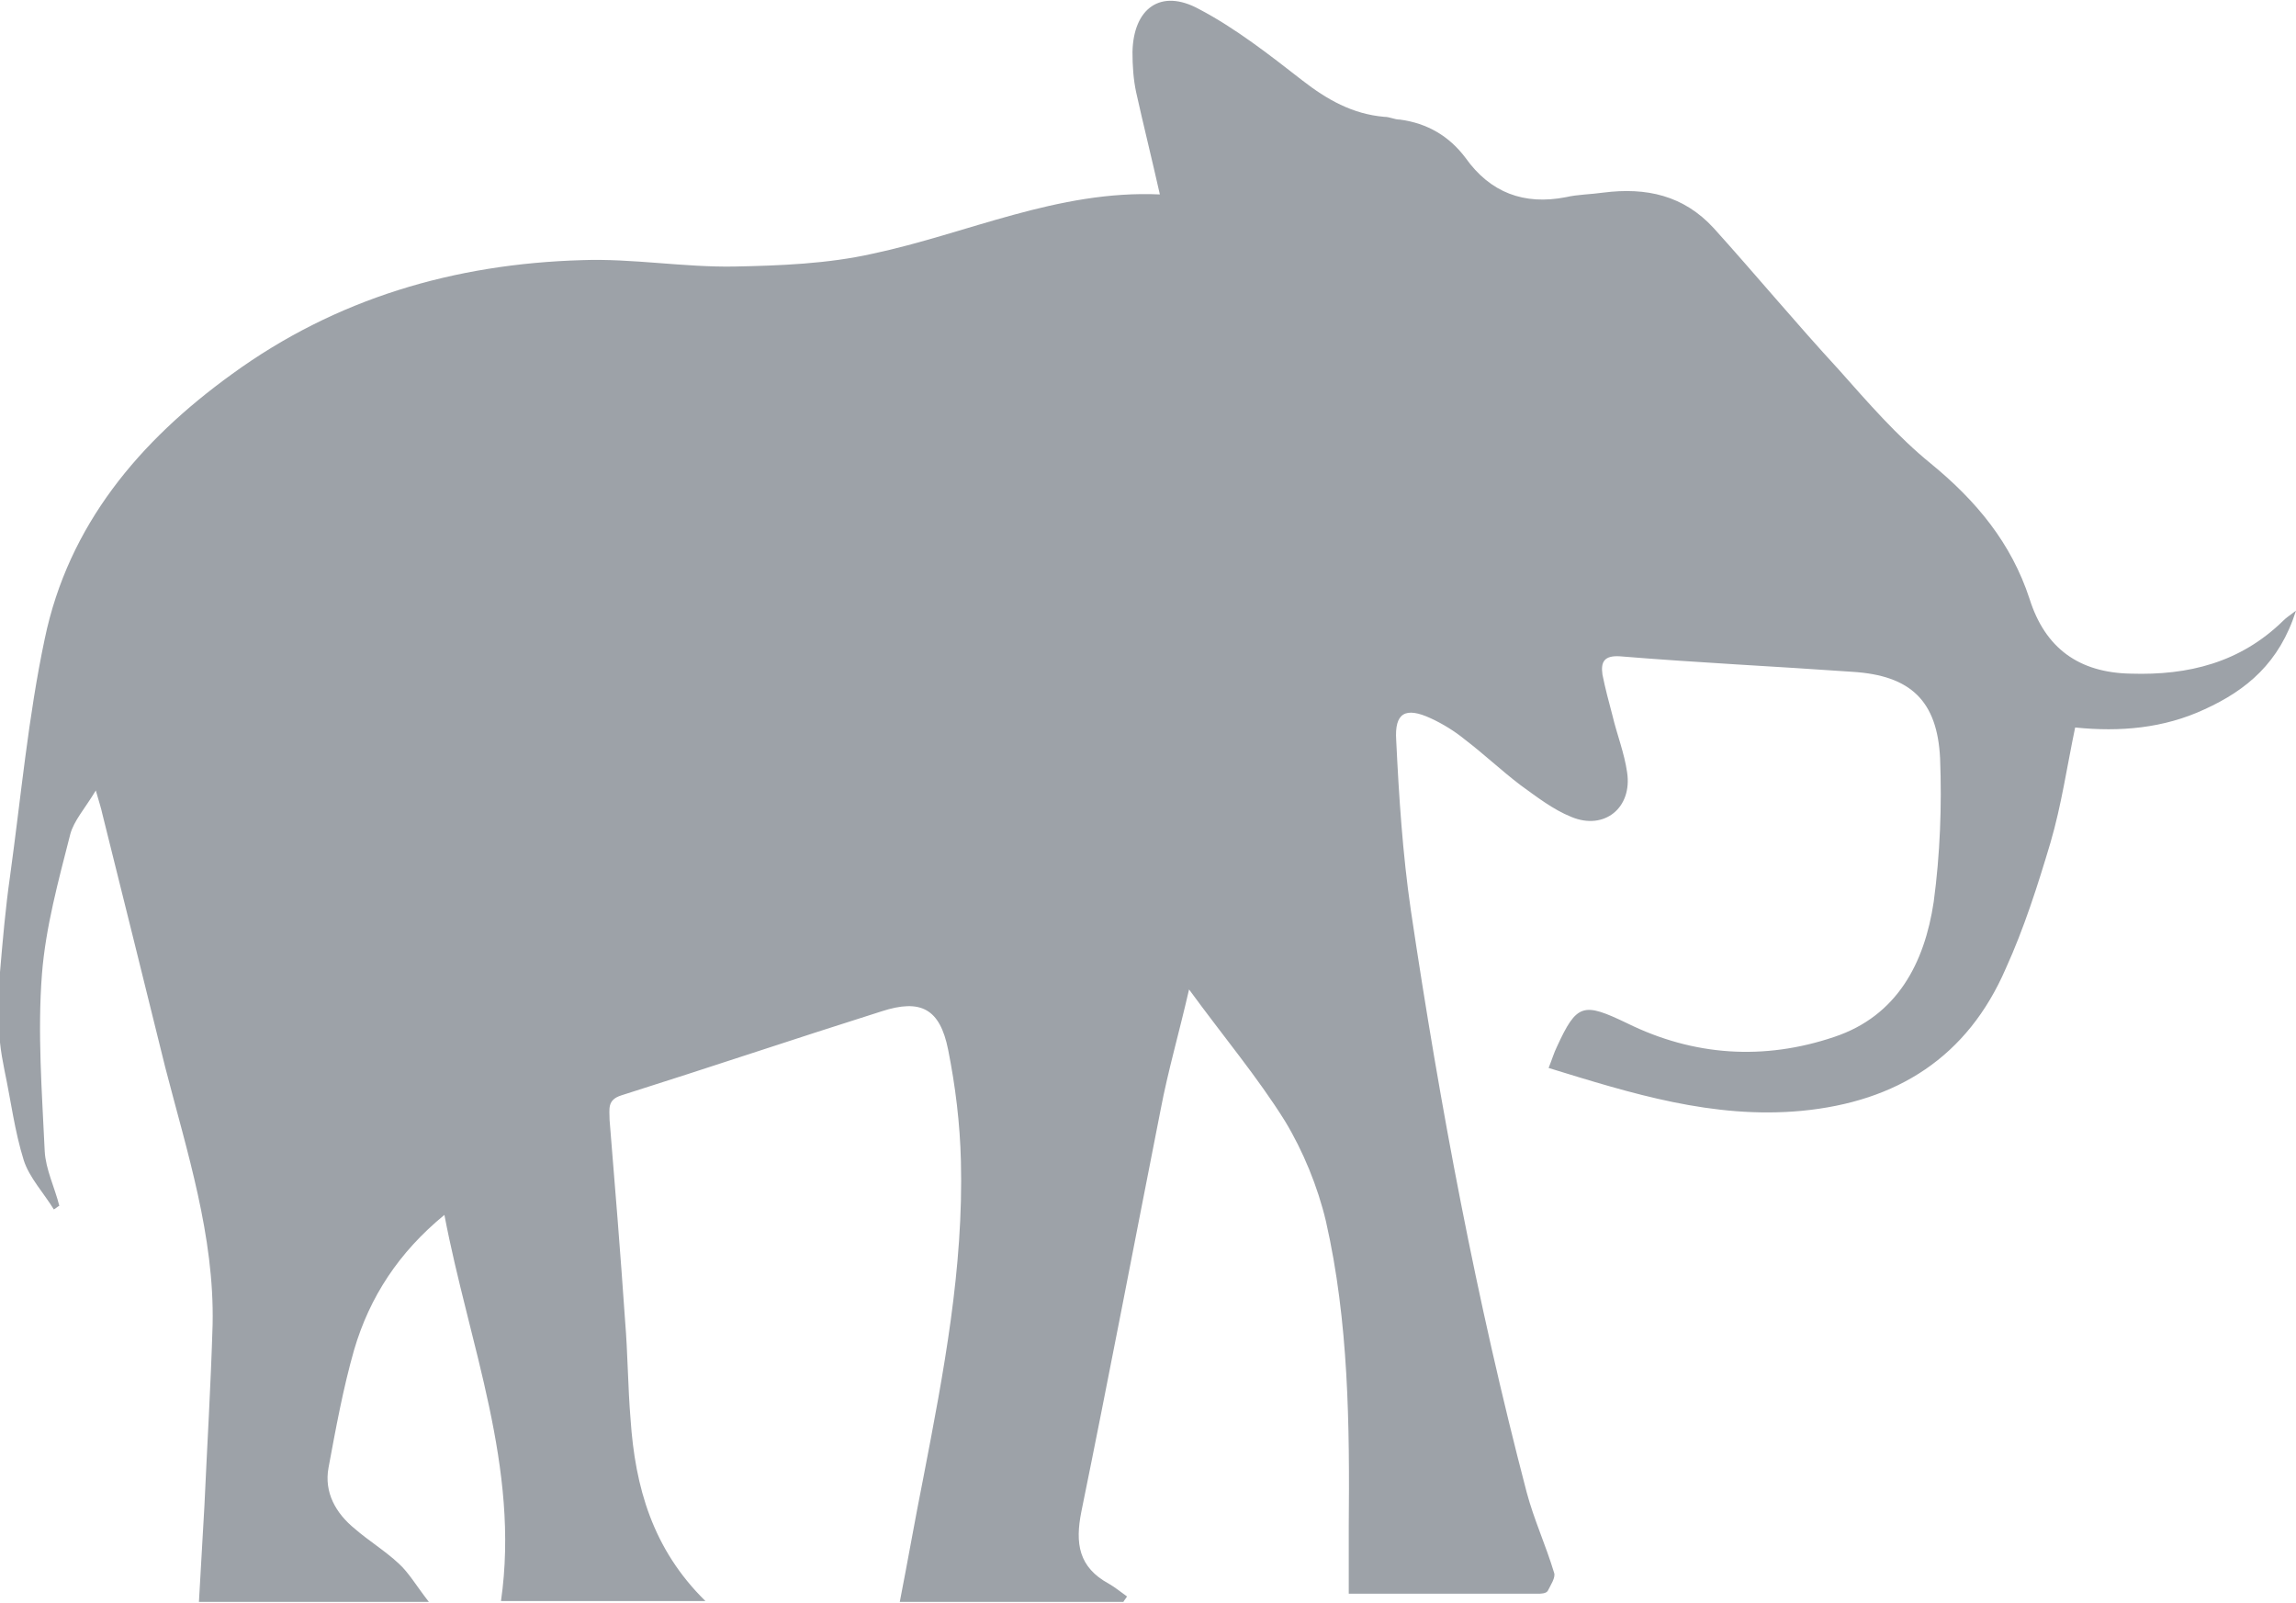 <?xml version="1.0" encoding="utf-8"?>
<!-- Generator: Adobe Illustrator 19.0.0, SVG Export Plug-In . SVG Version: 6.00 Build 0)  -->
<svg version="1.1" id="Layer_1" xmlns="http://www.w3.org/2000/svg" xmlns:xlink="http://www.w3.org/1999/xlink" x="0px" y="0px"
	 viewBox="-179 309.4 251.6 175.6" style="enable-background:new -179 309.4 251.6 175.6;" xml:space="preserve">
<style type="text/css">
	.st0{fill:#9da2a8;}
</style>
<path class="st0" d="M-179,415.9c0.3-3.5,0.6-7,1.1-10.5c1.2-8.7,2-17.5,3.8-26c2.6-12.5,10.4-21.7,20.5-29
	c11.4-8.3,24.4-12.1,38.4-12.5c5.5-0.2,11.1,0.8,16.7,0.7c5-0.1,10.2-0.3,15.1-1.4c10.4-2.2,20.3-7,31.5-6.5
	c-0.9-4-1.8-7.6-2.6-11.2c-0.3-1.4-0.4-2.9-0.4-4.4c0.1-4.8,3.1-7,7.3-4.7c4,2.1,7.7,5,11.3,7.8c2.7,2.1,5.5,3.7,9,4
	c0.6,0,1.1,0.3,1.7,0.3c3,0.4,5.4,1.8,7.2,4.2c2.7,3.8,6.4,5.2,11,4.3c1.3-0.3,2.7-0.3,4.1-0.5c4.7-0.6,8.8,0.3,12.1,3.9
	c4.6,5.1,9,10.4,13.7,15.5c3.2,3.6,6.4,7.3,10.1,10.3c5,4.1,8.8,8.7,10.8,14.8c1.7,5.4,5.4,8.1,11.1,8.2c6.3,0.2,12-1.2,16.7-5.8
	c0.3-0.3,0.6-0.5,1.4-1.1c-1.8,5.7-5.4,8.7-10,10.8c-4.5,2.1-9.3,2.5-14.2,2c-0.9,4.3-1.5,8.5-2.7,12.6c-1.4,4.7-2.9,9.4-4.9,13.8
	c-4.2,9.7-11.9,14.6-22.4,15.6c-9.7,0.9-18.6-1.9-27.7-4.7c0.4-1,0.6-1.7,0.9-2.3c2.2-4.8,2.9-4.9,7.7-2.6c7.3,3.6,15,4.1,22.7,1.5
	c6.9-2.3,9.9-8.1,10.9-14.8c0.7-5.2,0.9-10.5,0.7-15.7c-0.3-6.3-3.2-9.1-9.6-9.5c-8.5-0.6-17-1-25.5-1.7c-1.7-0.1-2.1,0.6-1.9,2
	c0.3,1.5,0.7,3,1.1,4.5c0.5,2.1,1.3,4.1,1.6,6.2c0.6,3.9-2.5,6.4-6.1,4.9c-2-0.8-3.8-2.2-5.6-3.5c-2.1-1.6-4-3.4-6.1-5
	c-1.1-0.9-2.4-1.7-3.7-2.3c-2.8-1.3-4-0.6-3.8,2.4c0.3,6.2,0.7,12.4,1.6,18.6c3.2,21.5,7.2,42.8,12.7,63.8c0.8,3,2.1,5.8,3,8.8
	c0.2,0.5-0.4,1.4-0.7,2c-0.2,0.3-0.8,0.3-1.1,0.3c-6.8,0-13.5,0-20.7,0c0-2.6,0-5,0-7.3c0.1-11.2,0-22.5-2.5-33.5
	c-0.9-3.8-2.5-7.7-4.5-11c-3-4.8-6.7-9.2-10.5-14.4c-1.1,4.8-2.3,8.9-3.1,13.1c-2.9,14.7-5.7,29.4-8.7,44.1c-0.7,3.5-0.3,6.1,3,7.9
	c0.7,0.4,1.3,0.9,2,1.4c-0.1,0.2-0.3,0.4-0.4,0.6h-24.5c0.9-4.6,1.7-9.2,2.6-13.7c2.2-11.4,4.4-22.9,4.1-34.6
	c-0.1-4.1-0.6-8.2-1.4-12.2c-0.9-4.5-3-5.6-7.3-4.2c-9.5,3-19,6.2-28.5,9.2c-1.6,0.5-1.3,1.5-1.3,2.7c0.6,7.3,1.2,14.7,1.7,22
	c0.3,3.6,0.3,7.2,0.6,10.8c0.5,7.4,2.4,14.2,8.2,19.9h-22.4c2.1-14.6-3.5-28.1-6.2-42.3c-5,4.1-8.2,9-9.9,14.8
	c-1.2,4.2-2,8.6-2.8,12.9c-0.5,2.7,0.8,5,2.9,6.7c1.5,1.3,3.3,2.4,4.8,3.8c1.1,1,1.9,2.4,3.3,4.2h-25.2c0.2-3.5,0.4-7,0.6-10.5
	c0.3-6.6,0.7-13.2,0.9-19.9c0.2-9.7-2.8-18.9-5.2-28.2c-2.3-9.3-4.6-18.6-6.9-27.8c-0.1-0.5-0.3-1.1-0.7-2.5c-1.2,2-2.4,3.3-2.8,4.8
	c-1.3,5.1-2.7,10.2-3.1,15.3c-0.5,6.4,0,12.9,0.3,19.4c0.1,2,1.1,4,1.6,6c-0.2,0.1-0.4,0.3-0.6,0.4c-1.1-1.8-2.7-3.5-3.3-5.4
	c-1-3.2-1.4-6.5-2.1-9.8c-0.2-1-0.4-2.1-0.5-3.1C-179,423.6-179,415.9-179,415.9z"/>
</svg>
